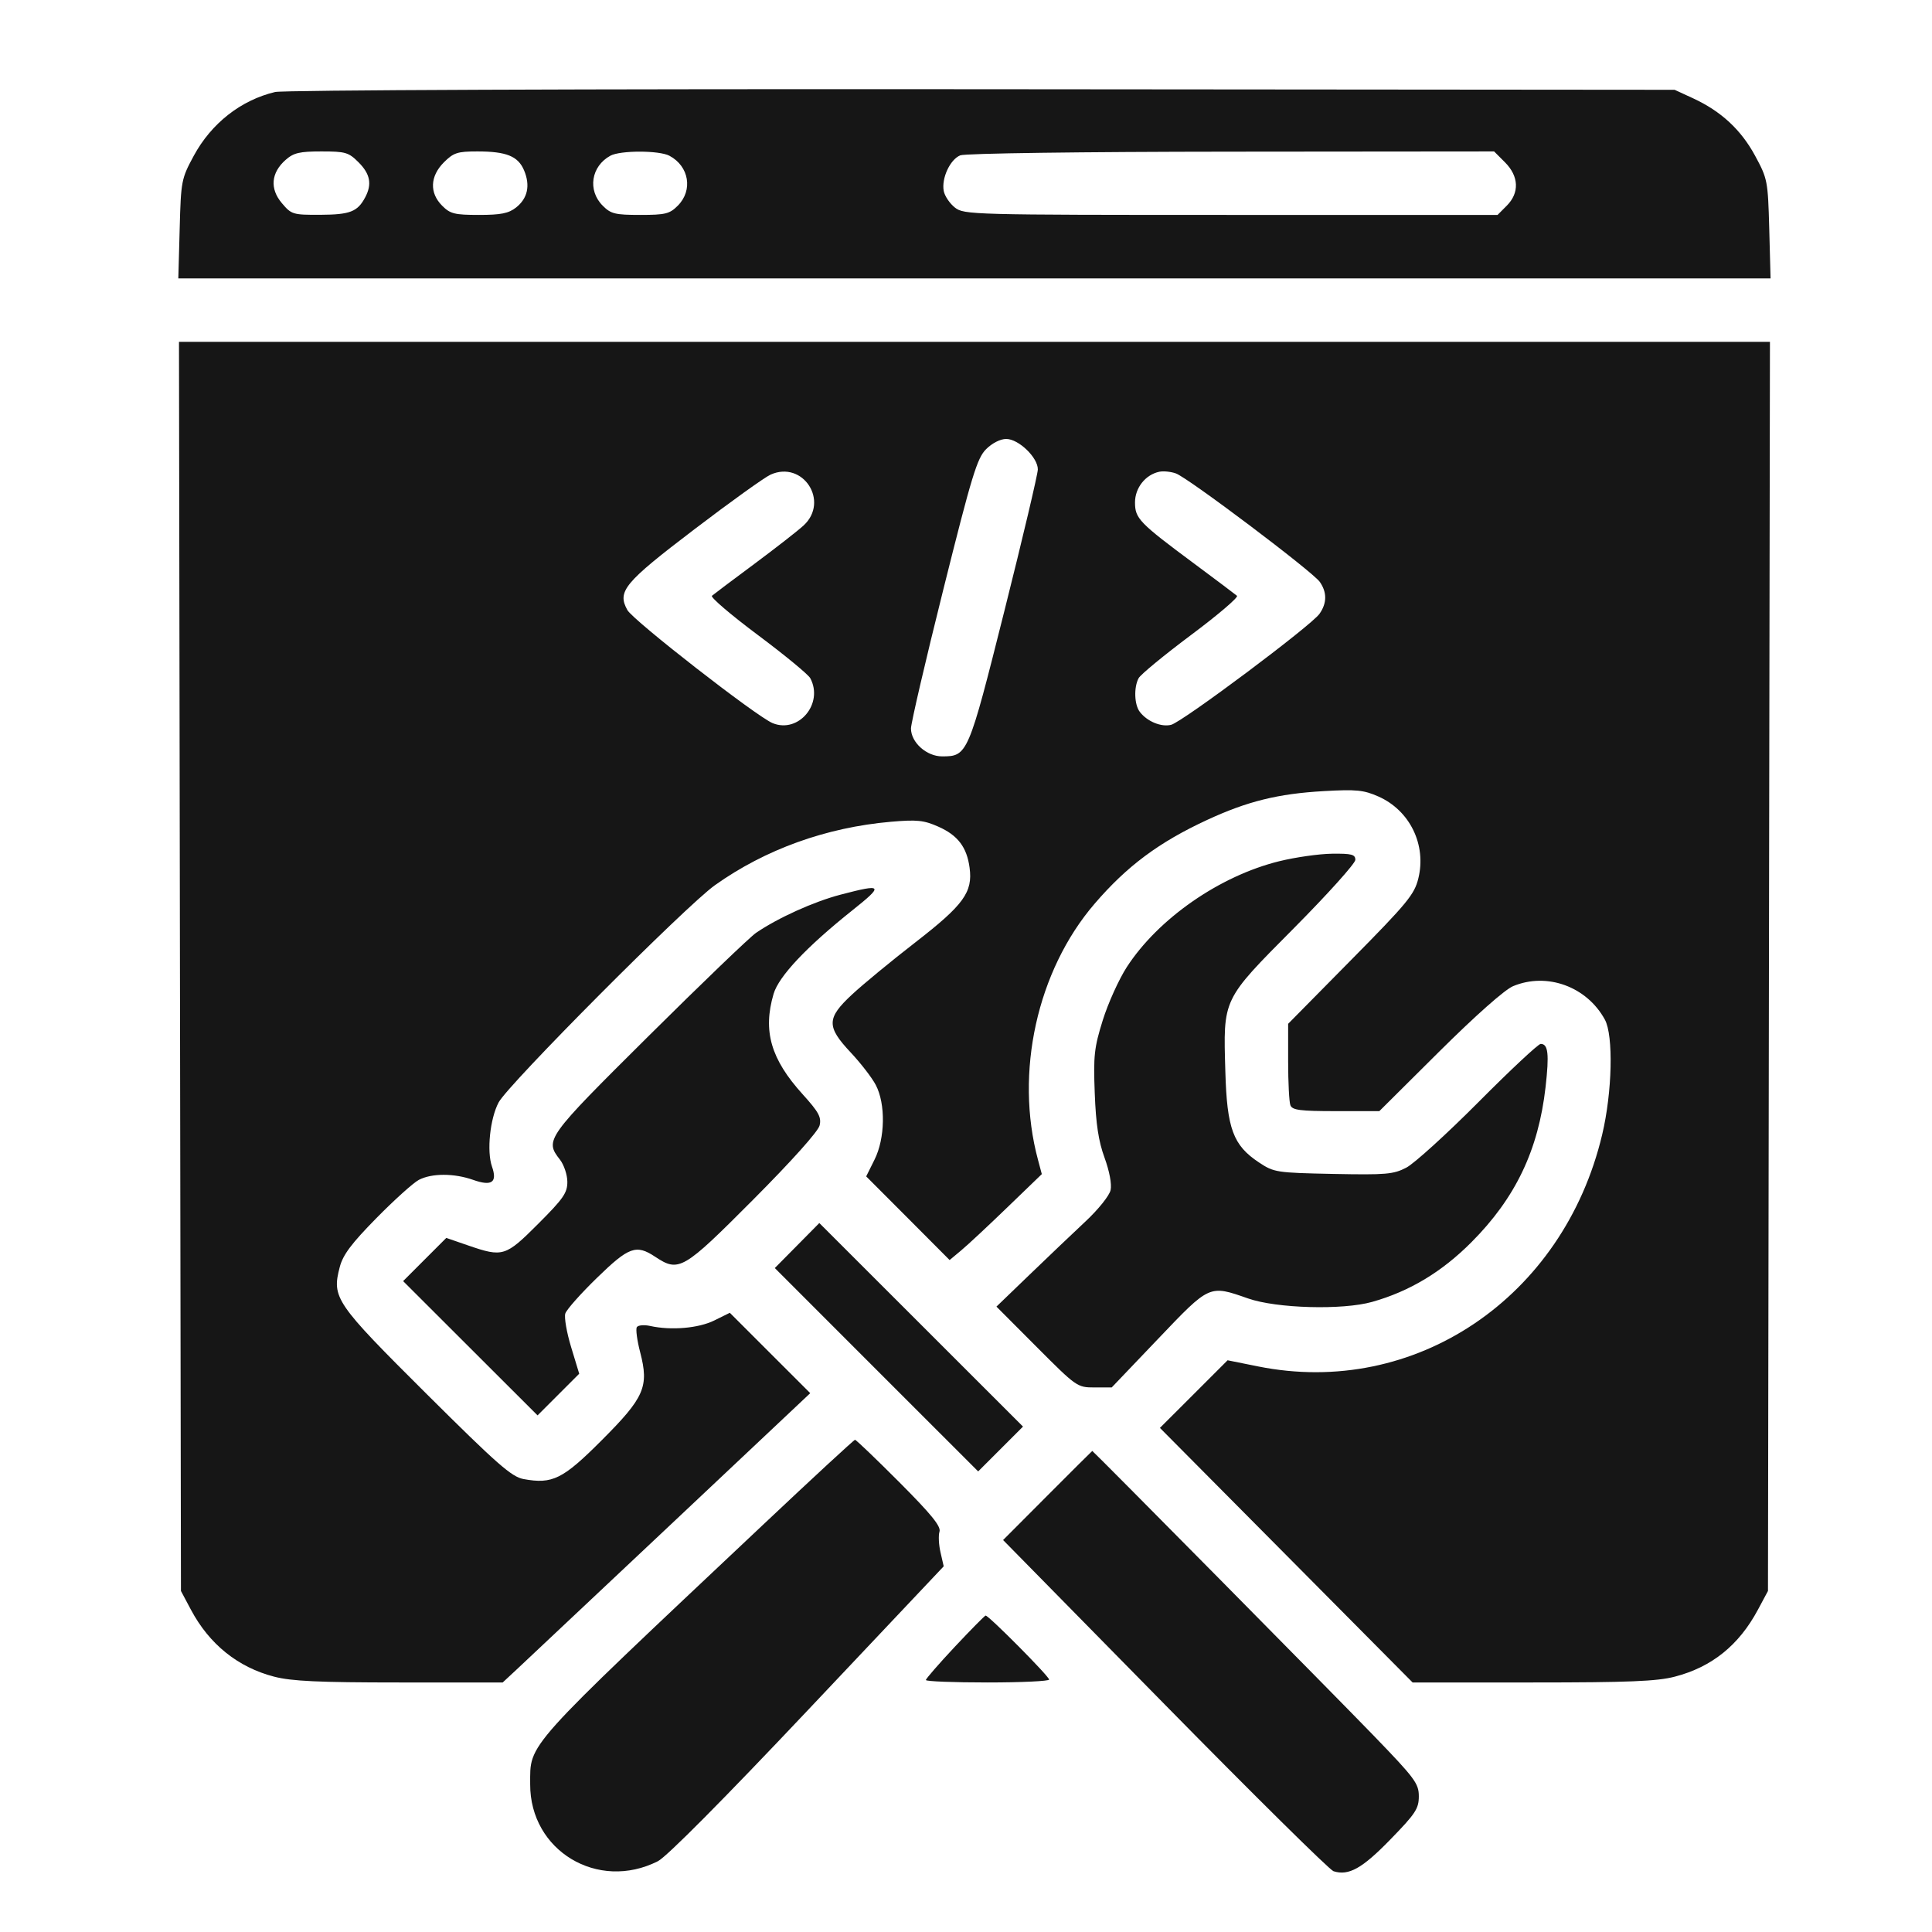 <svg width="50" height="50" viewBox="0 0 50 50" fill="none" xmlns="http://www.w3.org/2000/svg">
<path fill-rule="evenodd" clip-rule="evenodd" d="M7.12 2.381C6.235 2.591 5.47 3.191 5.015 4.031C4.694 4.626 4.683 4.679 4.65 5.924L4.615 7.205H25.219H45.822L45.788 5.924C45.754 4.679 45.744 4.626 45.422 4.031C45.057 3.357 44.54 2.878 43.814 2.543L43.339 2.324L25.412 2.309C15.106 2.3 7.33 2.331 7.12 2.381ZM7.394 4.136C7.015 4.469 6.978 4.881 7.292 5.254C7.542 5.551 7.576 5.562 8.291 5.559C9.058 5.555 9.253 5.48 9.45 5.109C9.632 4.769 9.582 4.503 9.28 4.201C9.022 3.943 8.941 3.919 8.319 3.919C7.753 3.919 7.6 3.955 7.394 4.136ZM11.488 4.201C11.128 4.562 11.111 4.992 11.443 5.324C11.652 5.534 11.765 5.562 12.396 5.562C12.963 5.562 13.163 5.522 13.355 5.371C13.656 5.134 13.728 4.801 13.563 4.409C13.408 4.041 13.105 3.919 12.352 3.919C11.838 3.919 11.738 3.952 11.488 4.201ZM15.796 4.03C15.296 4.304 15.201 4.927 15.599 5.324C15.809 5.535 15.919 5.562 16.569 5.562C17.219 5.562 17.33 5.535 17.54 5.324C17.939 4.926 17.835 4.303 17.325 4.031C17.06 3.89 16.054 3.889 15.796 4.03ZM24.852 4.02C24.588 4.126 24.361 4.615 24.424 4.944C24.449 5.073 24.578 5.265 24.712 5.371C24.949 5.557 25.127 5.562 31.856 5.562H38.757L38.994 5.324C39.327 4.992 39.31 4.562 38.949 4.201L38.667 3.919L31.87 3.925C27.976 3.928 24.979 3.969 24.852 4.02ZM4.657 25.011L4.683 41.174L4.94 41.657C5.416 42.553 6.157 43.149 7.095 43.392C7.546 43.509 8.247 43.542 10.34 43.542H13.01L13.4 43.179C13.614 42.98 15.405 41.295 17.379 39.436L20.969 36.055L19.928 35.015L18.888 33.975L18.487 34.173C18.079 34.375 17.373 34.436 16.827 34.316C16.669 34.281 16.513 34.295 16.481 34.347C16.449 34.399 16.488 34.692 16.568 34.998C16.8 35.889 16.678 36.168 15.57 37.276C14.565 38.283 14.297 38.415 13.549 38.278C13.24 38.221 12.869 37.895 11.034 36.069C8.673 33.719 8.584 33.589 8.793 32.79C8.876 32.474 9.094 32.183 9.739 31.527C10.2 31.058 10.695 30.612 10.838 30.536C11.171 30.361 11.749 30.36 12.245 30.535C12.729 30.706 12.876 30.601 12.732 30.189C12.594 29.792 12.681 28.952 12.904 28.531C13.15 28.065 17.759 23.436 18.502 22.909C19.808 21.98 21.384 21.413 23.058 21.267C23.731 21.209 23.908 21.227 24.282 21.393C24.787 21.616 25.022 21.924 25.093 22.457C25.178 23.09 24.941 23.418 23.692 24.386C23.07 24.868 22.333 25.475 22.054 25.735C21.39 26.351 21.385 26.566 22.017 27.239C22.276 27.515 22.568 27.893 22.665 28.079C22.923 28.57 22.908 29.459 22.633 30.011L22.417 30.445L23.497 31.527L24.576 32.61L24.873 32.362C25.037 32.226 25.574 31.726 26.066 31.25L26.962 30.386L26.863 30.015C26.256 27.763 26.84 25.12 28.328 23.389C29.166 22.413 29.995 21.796 31.242 21.219C32.281 20.738 33.076 20.541 34.26 20.474C35.101 20.426 35.291 20.445 35.672 20.613C36.488 20.974 36.921 21.864 36.706 22.735C36.604 23.15 36.42 23.373 34.964 24.847L33.337 26.496V27.473C33.337 28.01 33.363 28.518 33.395 28.603C33.444 28.73 33.642 28.756 34.575 28.756H35.697L37.249 27.213C38.19 26.279 38.942 25.612 39.158 25.522C40.036 25.156 41.067 25.532 41.534 26.388C41.759 26.8 41.725 28.268 41.464 29.364C40.461 33.591 36.614 36.18 32.555 35.362L31.77 35.204L30.895 36.079L30.019 36.954L33.289 40.248L36.558 43.542H39.663C42.148 43.542 42.882 43.512 43.343 43.392C44.301 43.144 45.004 42.578 45.496 41.657L45.755 41.174L45.78 25.011L45.806 8.847H25.219H4.632L4.657 25.011ZM25.519 11.626C25.287 11.859 25.15 12.307 24.415 15.249C23.953 17.095 23.576 18.717 23.576 18.853C23.576 19.214 23.979 19.575 24.382 19.575C25.041 19.575 25.058 19.534 25.995 15.805C26.469 13.918 26.857 12.274 26.859 12.15C26.863 11.843 26.362 11.36 26.04 11.36C25.889 11.36 25.675 11.469 25.519 11.626ZM19.941 12.284C19.788 12.353 18.901 12.989 17.972 13.697C16.15 15.084 15.968 15.304 16.236 15.788C16.386 16.058 19.581 18.546 19.996 18.715C20.668 18.989 21.321 18.208 20.97 17.552C20.919 17.456 20.308 16.953 19.612 16.433C18.916 15.913 18.382 15.457 18.425 15.419C18.467 15.382 18.959 15.012 19.517 14.598C20.075 14.183 20.651 13.734 20.797 13.599C21.474 12.974 20.78 11.907 19.941 12.284ZM30.002 12.209C29.645 12.284 29.374 12.625 29.374 13.002C29.374 13.419 29.478 13.527 30.921 14.598C31.479 15.012 31.97 15.382 32.013 15.419C32.056 15.457 31.521 15.913 30.825 16.433C30.13 16.953 29.518 17.456 29.467 17.552C29.34 17.79 29.356 18.238 29.498 18.423C29.69 18.673 30.052 18.822 30.309 18.758C30.602 18.684 33.935 16.191 34.149 15.885C34.343 15.609 34.345 15.329 34.156 15.059C33.969 14.793 30.747 12.364 30.431 12.252C30.302 12.206 30.109 12.186 30.002 12.209ZM33.109 22.288C31.567 22.667 29.974 23.773 29.16 25.03C28.956 25.347 28.676 25.965 28.539 26.405C28.317 27.116 28.295 27.323 28.332 28.294C28.362 29.095 28.43 29.537 28.586 29.963C28.712 30.309 28.776 30.647 28.742 30.8C28.711 30.943 28.423 31.303 28.088 31.615C27.759 31.923 27.107 32.544 26.639 32.995L25.788 33.815L26.831 34.861C27.858 35.891 27.88 35.907 28.322 35.907H28.771L29.97 34.651C31.316 33.239 31.29 33.251 32.301 33.604C33.038 33.862 34.745 33.909 35.511 33.693C36.479 33.42 37.314 32.918 38.08 32.149C39.222 31.003 39.813 29.765 39.999 28.134C40.096 27.277 40.067 27.016 39.873 27.016C39.811 27.016 39.087 27.693 38.264 28.521C37.441 29.348 36.6 30.112 36.396 30.218C36.062 30.392 35.871 30.408 34.504 30.381C33.031 30.351 32.971 30.342 32.582 30.084C31.913 29.641 31.754 29.211 31.712 27.736C31.657 25.827 31.622 25.899 33.49 24.017C34.362 23.138 35.076 22.344 35.076 22.253C35.076 22.113 34.981 22.088 34.472 22.094C34.14 22.098 33.527 22.185 33.109 22.288ZM21.756 23.153C21.061 23.335 20.136 23.753 19.565 24.143C19.406 24.252 18.155 25.453 16.787 26.811C14.128 29.451 14.092 29.501 14.492 30.012C14.595 30.145 14.682 30.403 14.683 30.585C14.684 30.871 14.581 31.02 13.929 31.672C13.082 32.52 13.014 32.541 12.118 32.233L11.55 32.037L10.991 32.596L10.433 33.155L12.172 34.892L13.912 36.63L14.451 36.091L14.99 35.552L14.781 34.864C14.666 34.486 14.598 34.094 14.63 33.994C14.662 33.893 15.03 33.478 15.449 33.071C16.275 32.267 16.463 32.198 16.956 32.525C17.571 32.932 17.675 32.871 19.488 31.051C20.491 30.044 21.173 29.282 21.211 29.128C21.262 28.913 21.191 28.782 20.771 28.318C19.949 27.41 19.738 26.683 20.02 25.723C20.154 25.267 20.87 24.507 22.059 23.559C22.88 22.905 22.851 22.866 21.756 23.153ZM20.628 32.235L20.052 32.817L22.683 35.449L25.315 38.08L25.895 37.5L26.475 36.92L23.84 34.286L21.204 31.652L20.628 32.235ZM19.759 39.45C13.505 45.343 13.725 45.098 13.721 46.176C13.714 47.896 15.473 48.955 17.028 48.167C17.252 48.053 18.728 46.567 20.906 44.26L24.423 40.536L24.341 40.178C24.295 39.982 24.283 39.739 24.314 39.639C24.356 39.502 24.105 39.193 23.274 38.359C22.671 37.755 22.155 37.261 22.128 37.262C22.1 37.263 21.034 38.248 19.759 39.45ZM27.11 38.703L25.96 39.856L30.144 44.112C32.445 46.453 34.41 48.395 34.511 48.427C34.904 48.551 35.252 48.357 35.982 47.606C36.634 46.937 36.719 46.808 36.719 46.488C36.719 46.157 36.62 46.024 35.54 44.907C34.531 43.863 28.291 37.55 28.268 37.55C28.264 37.55 27.742 38.069 27.11 38.703ZM24.711 42.618C24.299 43.058 23.962 43.445 23.962 43.479C23.962 43.514 24.68 43.542 25.557 43.542C26.434 43.542 27.151 43.508 27.151 43.467C27.151 43.382 25.577 41.797 25.507 41.811C25.481 41.816 25.123 42.179 24.711 42.618Z" fill="#161616"/>
</svg>
